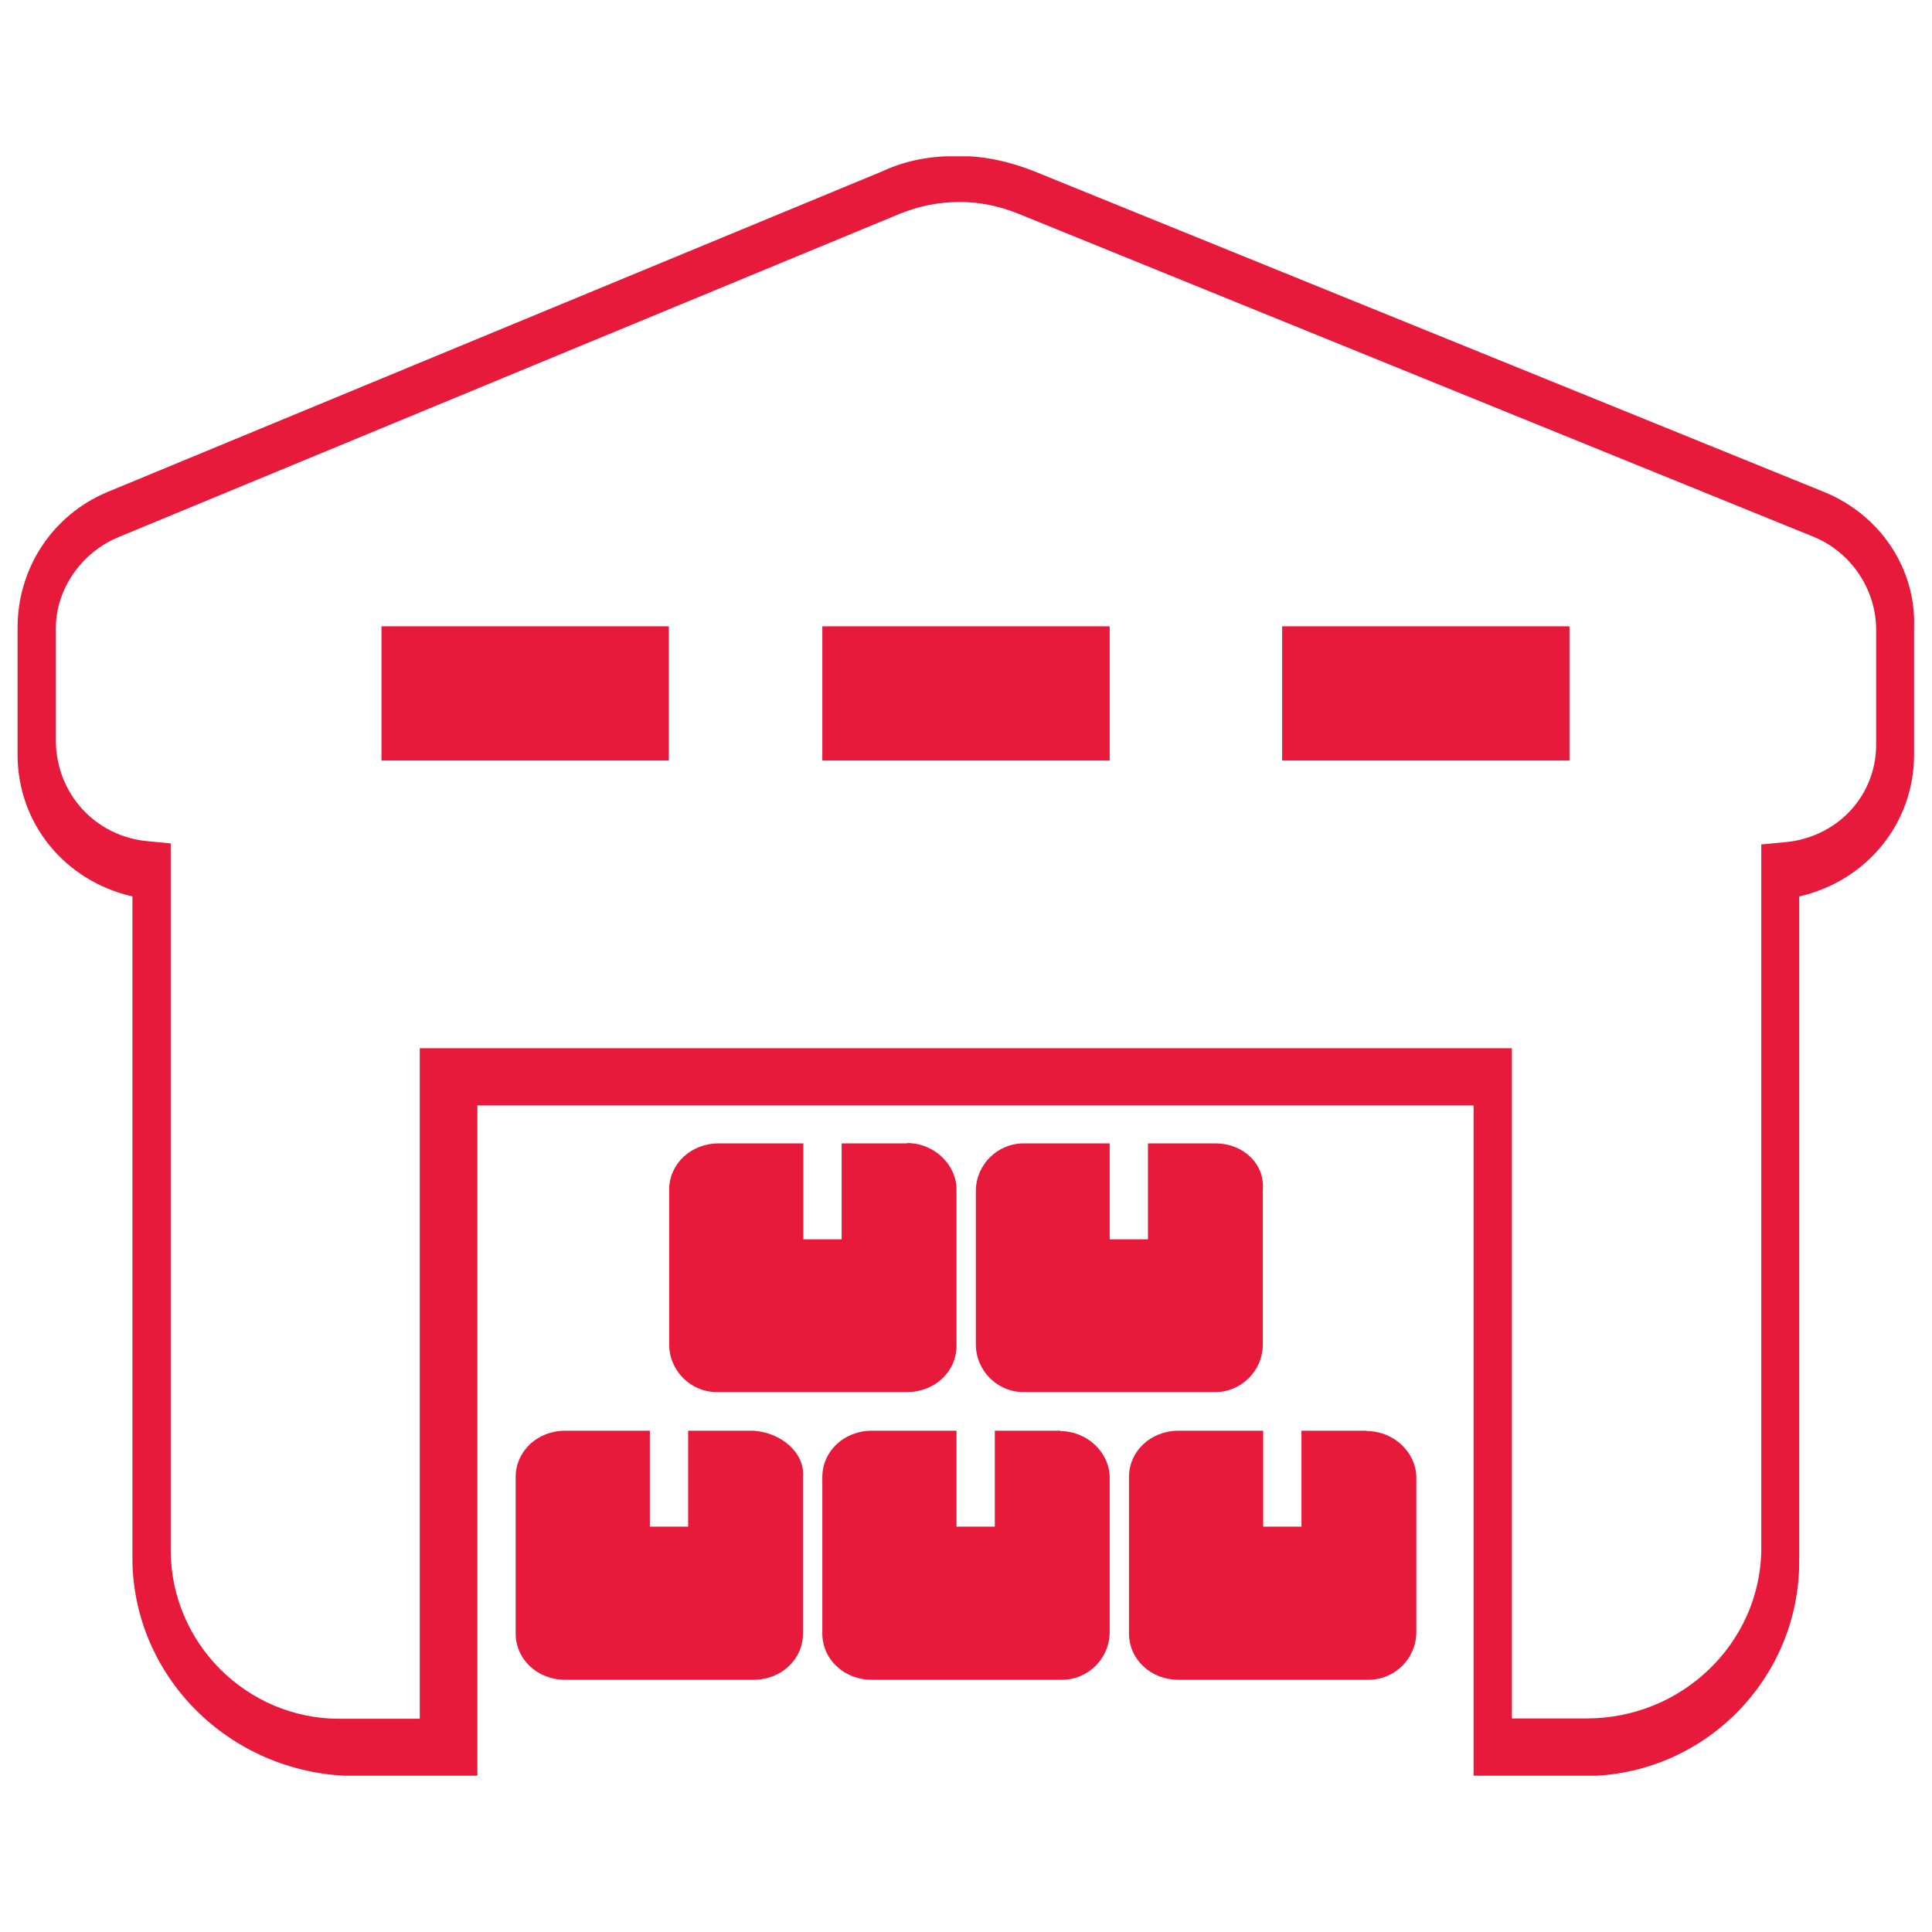 <?xml version="1.0" encoding="UTF-8"?><svg id="Layer_1" xmlns="http://www.w3.org/2000/svg" xmlns:xlink="http://www.w3.org/1999/xlink" viewBox="0 0 55 55"><defs><style>.cls-1{fill:#e81a3b;}.cls-1,.cls-2{stroke-width:0px;}.cls-2{fill:none;}.cls-3{clip-path:url(#clippath-1);}.cls-4{clip-path:url(#clippath);}</style><clipPath id="clippath"><rect class="cls-2" x=".5" y="4.45" width="54" height="46.1"/></clipPath><clipPath id="clippath-1"><rect class="cls-2" x=".5" y="4.45" width="54" height="46.1"/></clipPath></defs><g class="cls-4"><path class="cls-1" d="m43.04,48.92h2.13c2.71,0,4.91-2.13,4.97-4.75v-20.13l.62-.06c1.52-.11,2.65-1.31,2.65-2.78v-3.27c0-1.15-.71-2.2-1.76-2.64L28.98,6.08c-.55-.22-1.1-.33-1.65-.33-.6,0-1.15.11-1.7.33L3.35,15.3c-1.04.44-1.76,1.48-1.76,2.58v3.19c0,1.52,1.13,2.76,2.65,2.88l.62.06v20.12c0,2.64,2.16,4.8,4.8,4.8h2.29v-19.09h31.09v19.09Zm2.07,1.64h-3.16v-19.09H13.59v19.09h-3.44c-3.5,0-6.32-2.73-6.38-6.11v-18.93c-1.92-.44-3.27-2.07-3.27-4.04v-3.61c0-1.68.98-3.2,2.55-3.86L25.11,4.88c.71-.33,1.41-.44,2.17-.44s1.47.16,2.17.44l22.49,9.13c1.58.65,2.61,2.17,2.55,3.86v3.61c0,1.96-1.35,3.6-3.27,4.04v18.93c0,3.37-2.74,6.11-6.11,6.11"/></g><rect class="cls-1" x="10.86" y="17.83" width="8.18" height="3.82"/><rect class="cls-1" x="23.41" y="17.83" width="8.18" height="3.82"/><rect class="cls-1" x="36.5" y="17.83" width="8.18" height="3.82"/><g class="cls-3"><path class="cls-1" d="m21.45,40.73h-1.86v2.73h-1.09v-2.73h-2.41c-.79,0-1.41.58-1.41,1.32v4.45c0,.74.62,1.32,1.41,1.32h5.36c.79,0,1.41-.58,1.41-1.32v-4.45c.06-.69-.62-1.27-1.41-1.32"/><path class="cls-1" d="m30.18,40.73h-1.86v2.73h-1.09v-2.73h-2.41c-.79,0-1.41.58-1.41,1.32v4.45c0,.74.62,1.32,1.41,1.32h5.41c.75,0,1.36-.61,1.36-1.36v-4.4c0-.69-.62-1.32-1.41-1.32"/><path class="cls-1" d="m38.91,40.73h-1.86v2.73h-1.09v-2.73h-2.41c-.79,0-1.41.58-1.41,1.32v4.45c0,.74.62,1.32,1.41,1.32h5.41c.75,0,1.36-.61,1.36-1.36v-4.4c0-.69-.62-1.32-1.41-1.32"/><path class="cls-1" d="m25.82,32.55h-1.86v2.73h-1.09v-2.73h-2.41c-.79,0-1.41.58-1.41,1.32v4.4c0,.75.61,1.36,1.36,1.36h5.41c.79,0,1.41-.58,1.41-1.32v-4.45c0-.69-.62-1.32-1.41-1.32"/><path class="cls-1" d="m34.6,32.55h-1.92v2.73h-1.09v-2.73h-2.45c-.75,0-1.36.61-1.36,1.36v4.36c0,.75.61,1.36,1.36,1.36h5.45c.75,0,1.36-.61,1.36-1.36v-4.4c.06-.74-.56-1.32-1.35-1.32"/></g></svg>